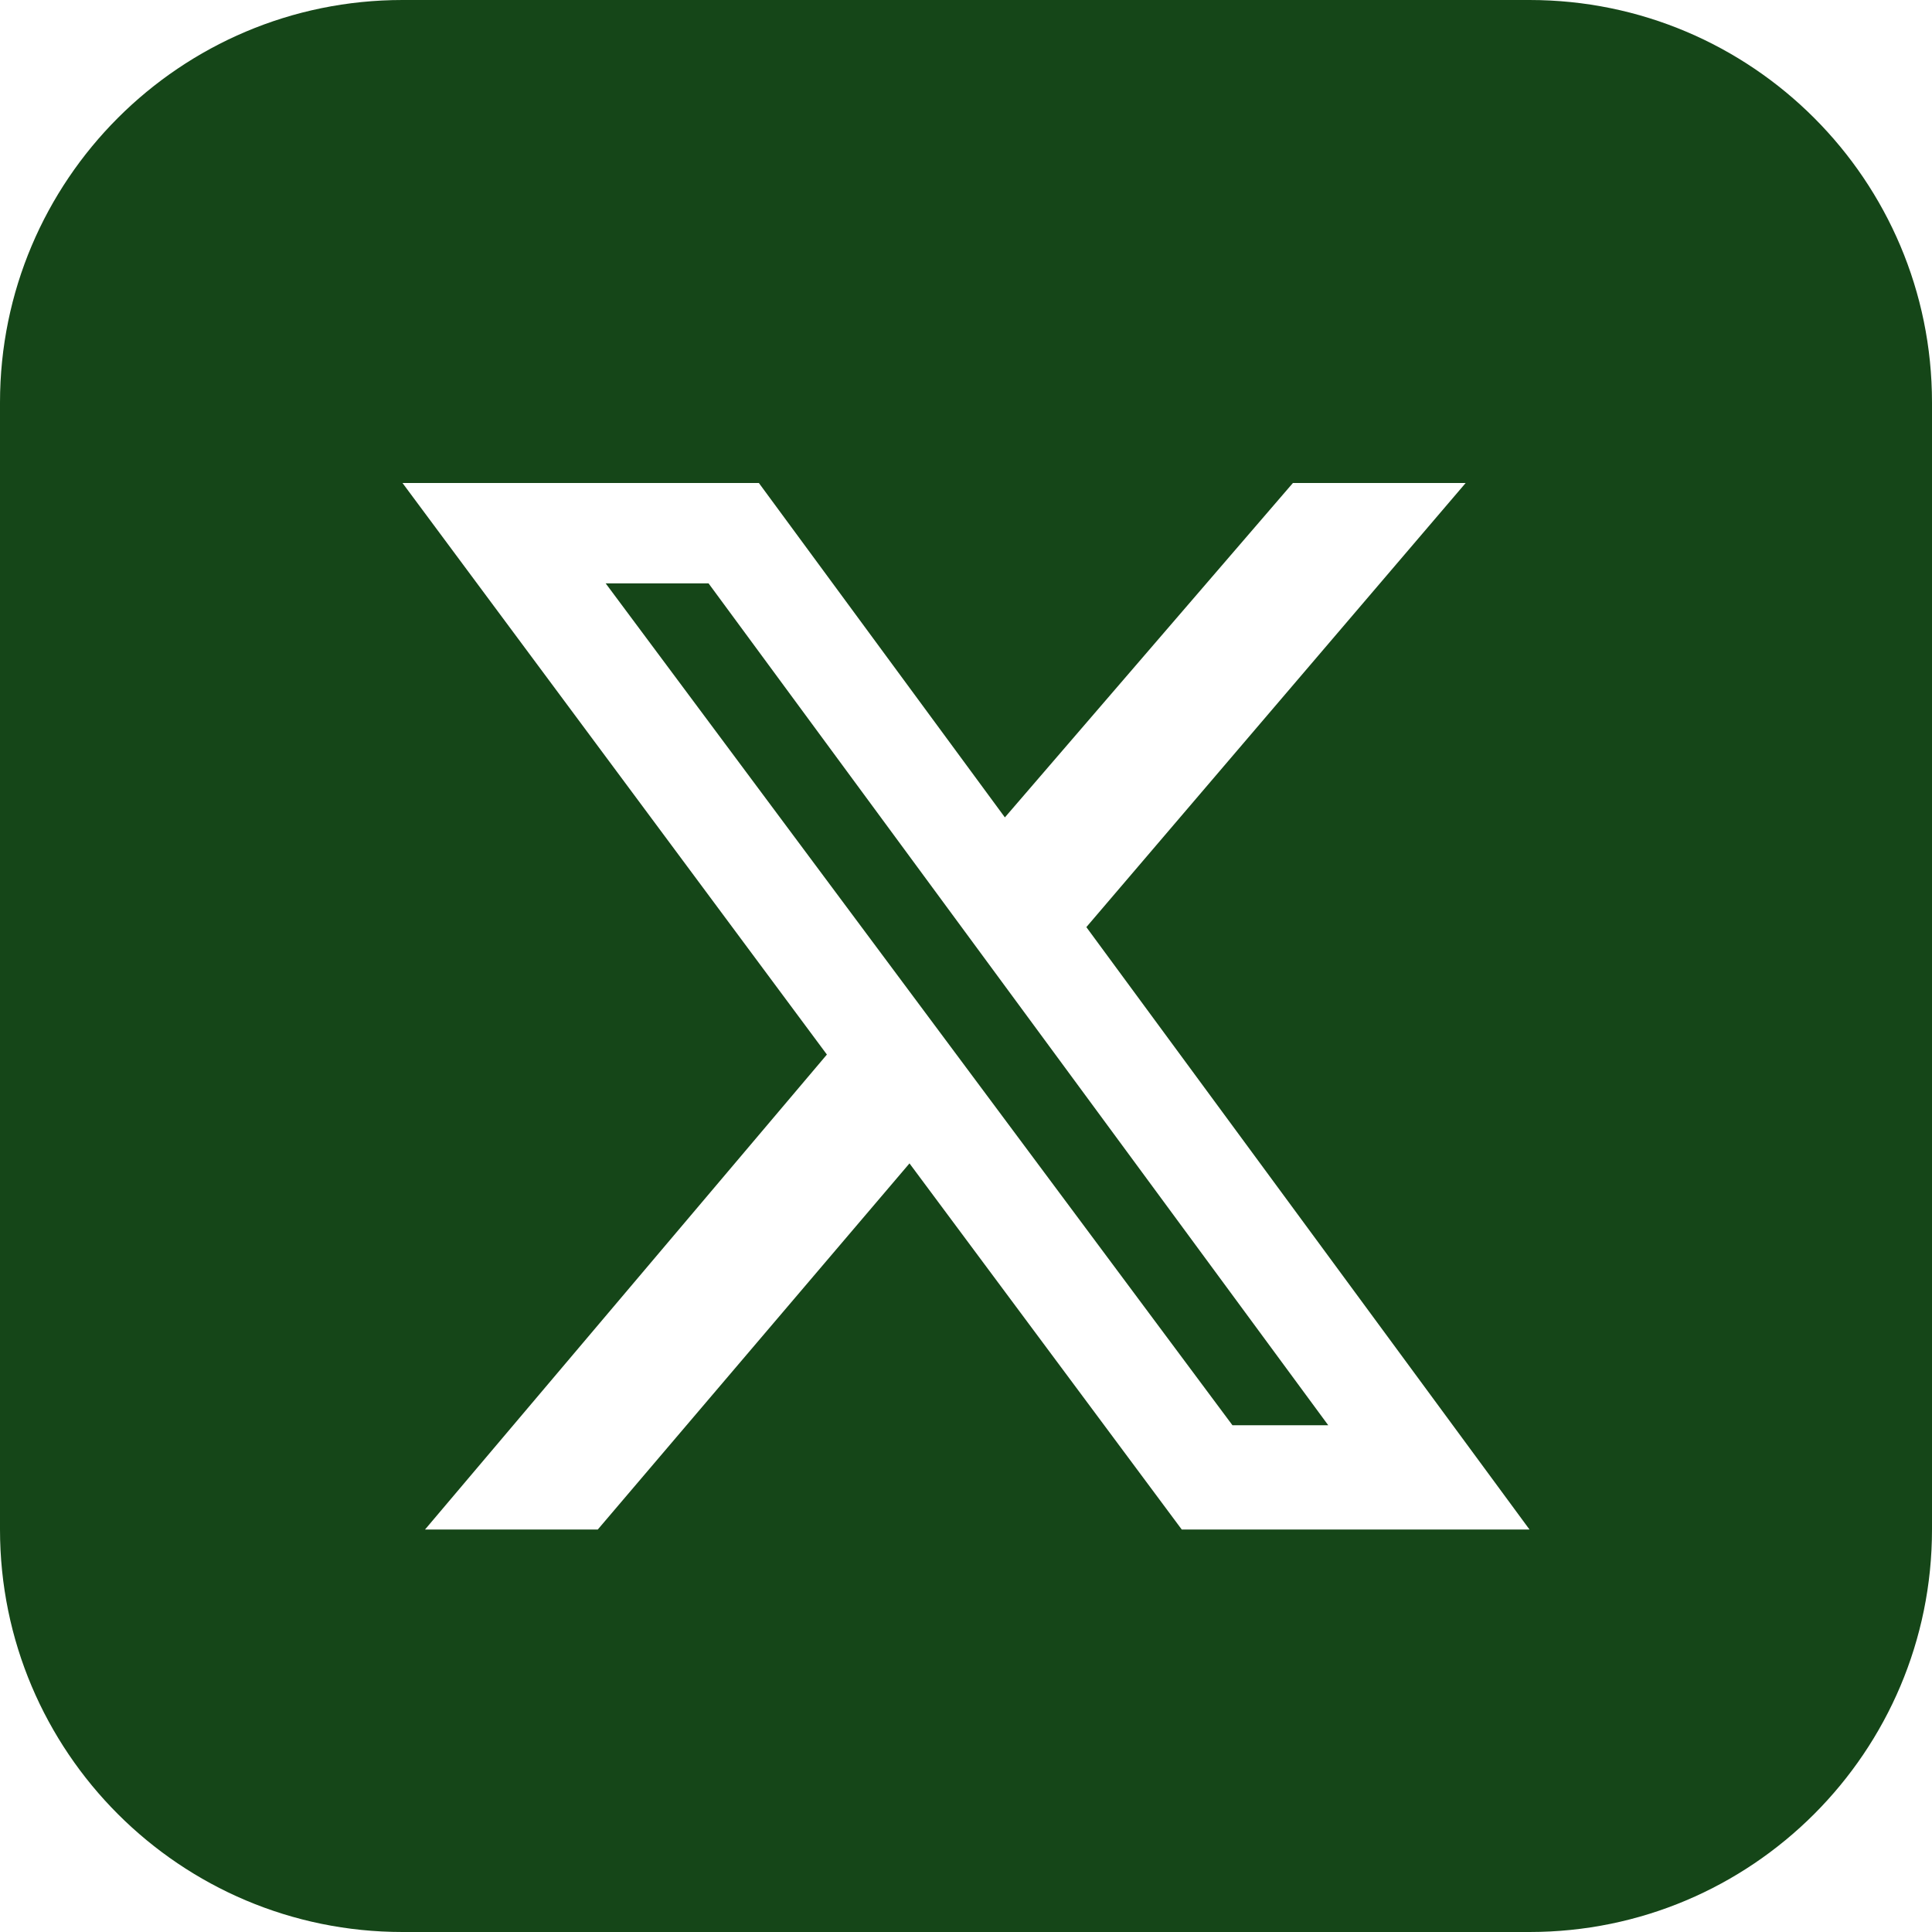 <svg preserveAspectRatio="none" width="100%" height="100%" overflow="visible" style="display: block;" viewBox="0 0 24 24" fill="none" xmlns="http://www.w3.org/2000/svg">
<g id="iconmonstr-twitter-3">
<path id="&#229;&#189;&#162;&#231;&#138;&#182;" fill-rule="evenodd" clip-rule="evenodd" d="M5 0H19C21.762 0 24 2.239 24 5V19C24 21.761 21.762 24 19 24H5C2.239 24 0 21.761 0 19V5C0 2.239 2.239 0 5 0ZM18.207 6H16.061L12.483 10.154L9.427 6H5L10.272 13.1L5.28 19H7.426L11.298 14.452L14.68 19H19L13.495 11.517L18.207 6ZM16.5 17.705H15.31L7.524 7.247H8.802L16.5 17.705Z" fill="#154618"/>
</g>
</svg>
